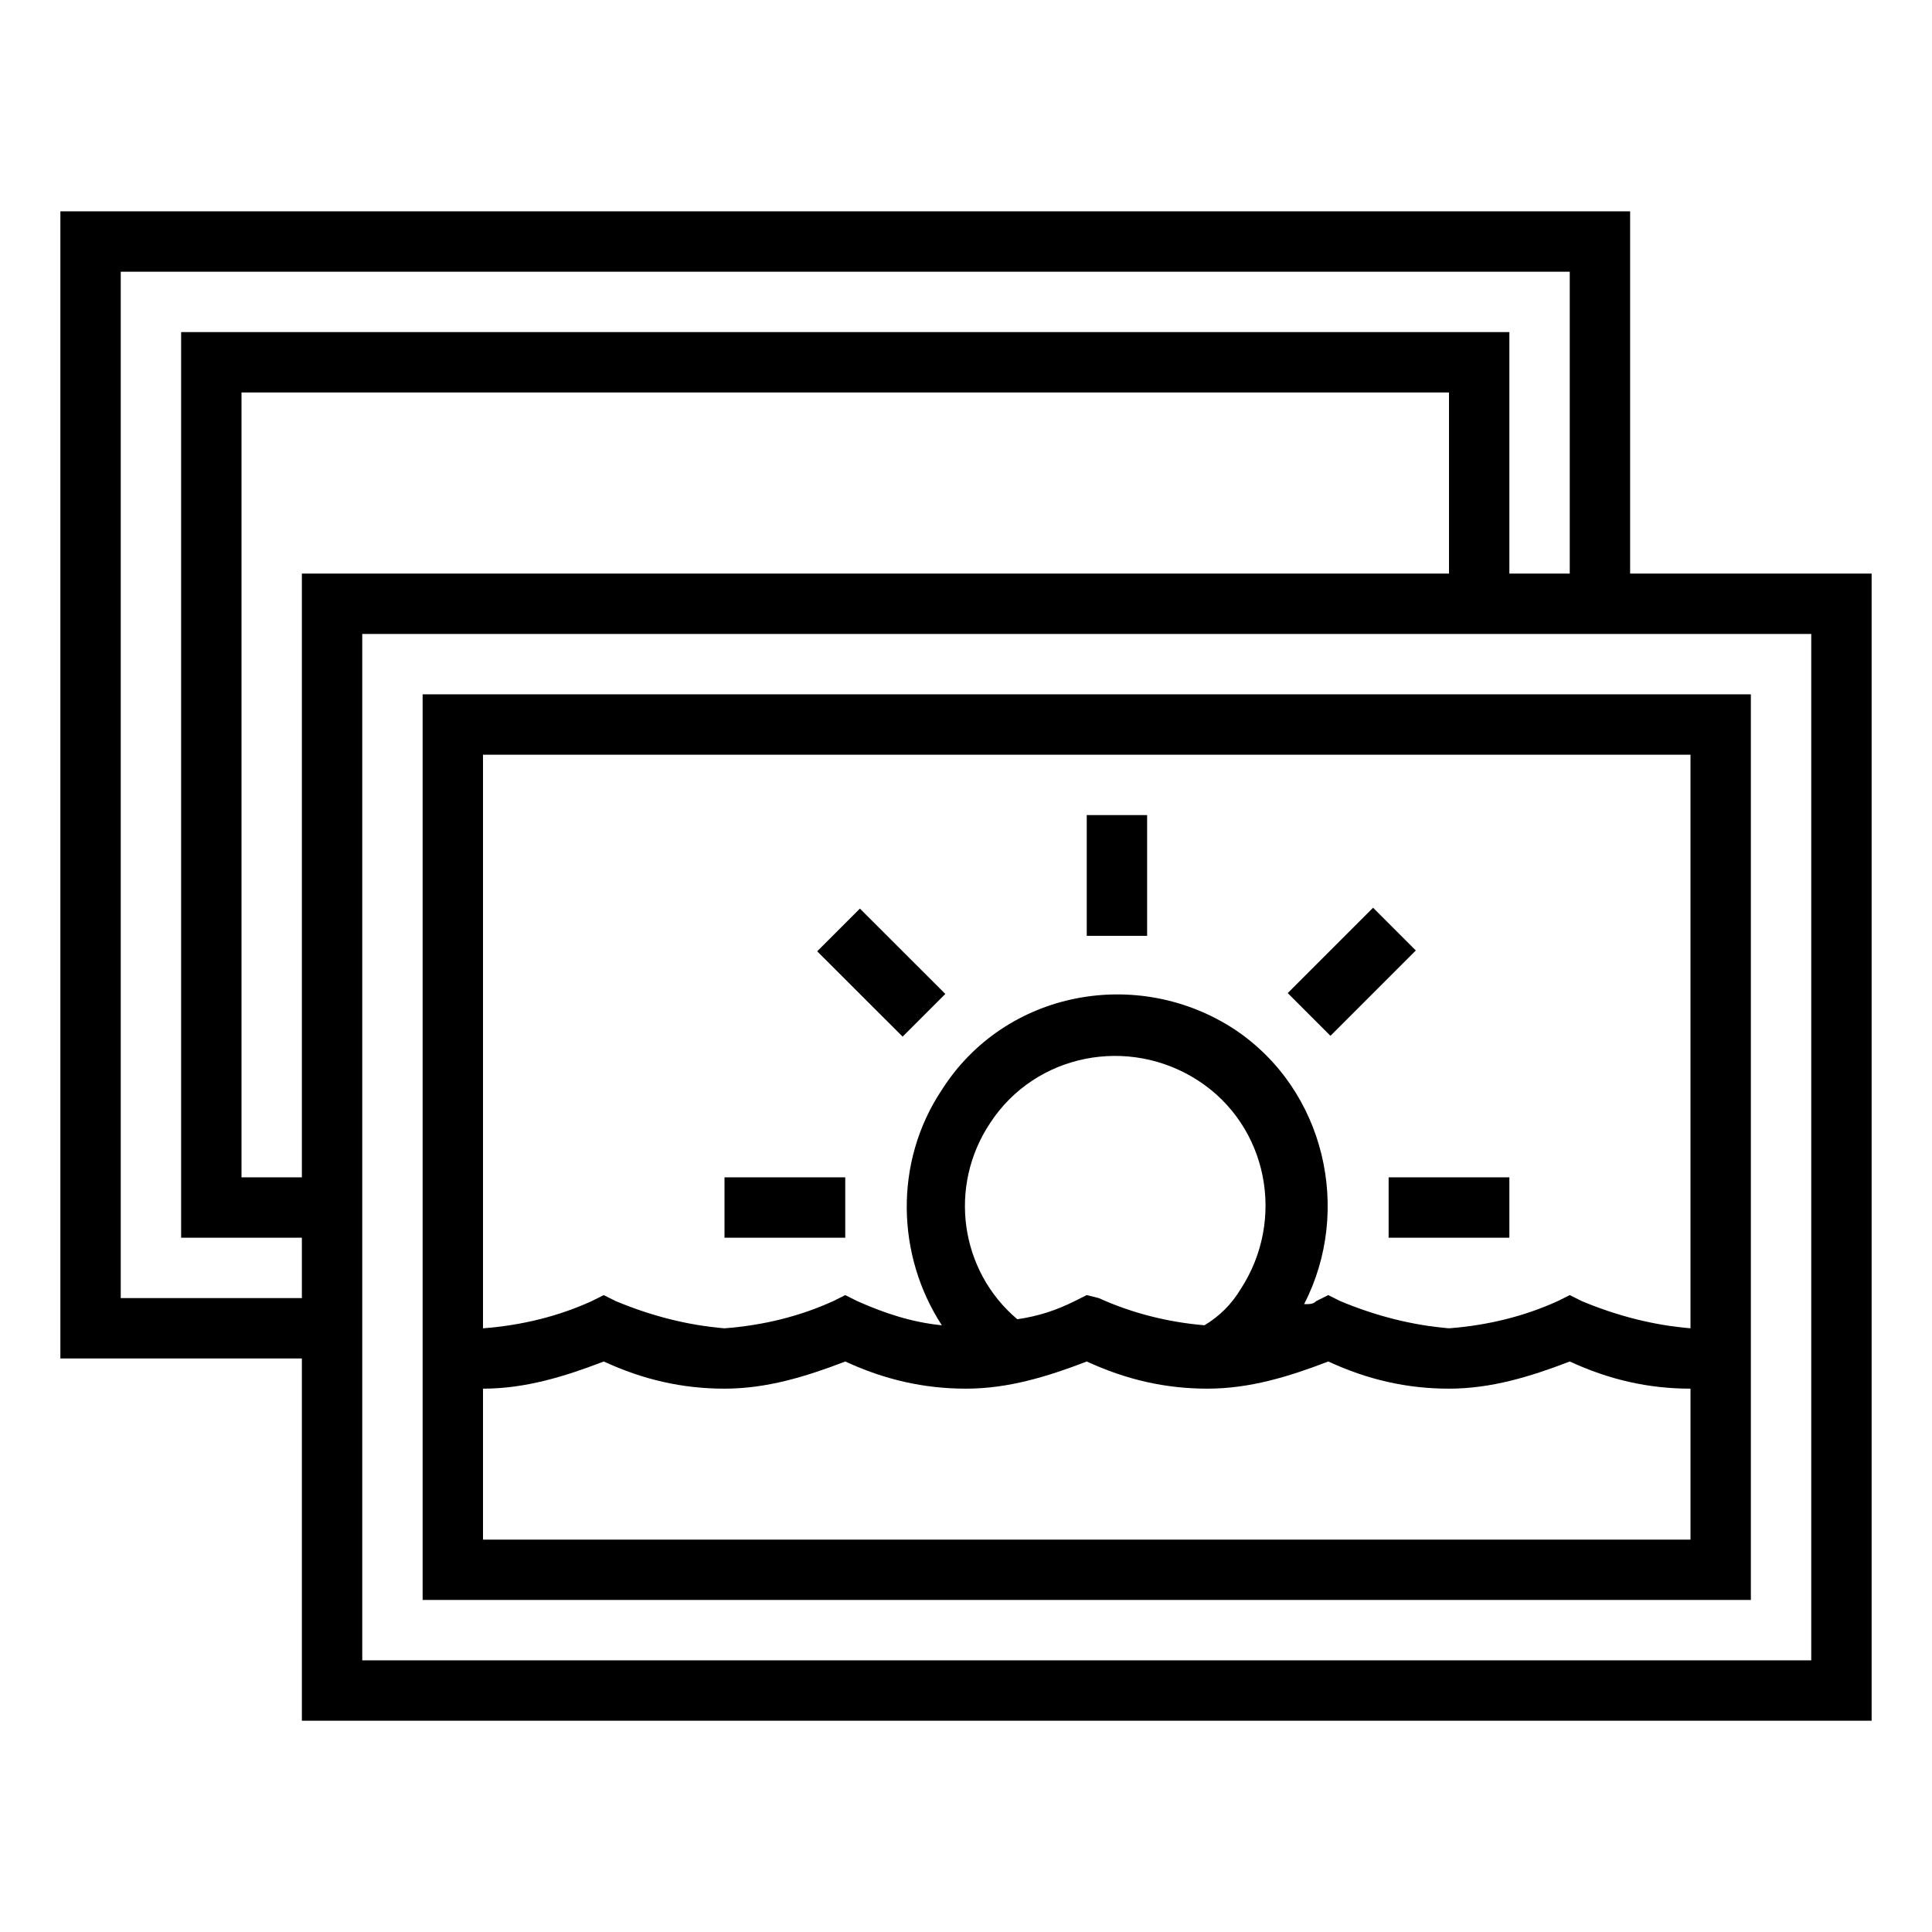 <?xml version="1.0" encoding="UTF-8"?>
<svg width="3600pt" height="3600pt" version="1.1" viewBox="0 0 3600 3600" xmlns="http://www.w3.org/2000/svg">
 <g>
  <path d="m3037.5 1068.8v-675h-2925v2137.5h450v675h2925v-2137.5zm-2812.5 1350v-1912.5h2700v562.5h-112.5v-450h-2475v1687.5h225v112.5zm337.5-225h-112.5v-1462.5h2250v337.5h-2137.5zm2812.5 900h-2700v-1912.5h2700z"/>
  <path d="m3262.5 1293.8h-2475v1687.5h2475zm-2362.5 112.5h2250v1068.8c-67.5-5.625-135-22.5-202.5-50.625l-22.5-11.25-22.5 11.25c-61.875 28.125-129.38 45-202.5 50.625-67.5-5.625-135-22.5-202.5-50.625l-22.5-11.25-22.5 11.25c-5.625 5.625-11.25 5.625-22.5 5.625 90-174.38 39.375-399.38-129.38-511.88-180-118.12-427.5-73.125-545.62 112.5-90 135-84.375 309.38 0 438.77-56.25-5.625-106.88-22.5-157.5-45l-22.5-11.25-22.5 11.25c-61.875 28.125-129.38 45-202.5 50.625-67.5-5.625-135-22.5-202.5-50.625l-22.5-11.25-22.5 11.25c-61.875 28.125-129.38 45-202.5 50.625zm995.62 1051.9c-106.88-90-129.38-247.5-50.625-365.62 84.375-129.38 258.75-163.12 388.12-78.75s163.12 258.75 78.75 388.12c-16.875 28.125-39.375 50.625-67.5 67.5-67.5-5.625-135-22.5-196.88-50.625l-22.5-5.625-22.5 11.25c-33.75 16.875-67.5 28.125-106.88 33.75zm1254.4 410.62h-2250v-281.25c78.75 0 151.88-22.5 225-50.625 73.125 33.75 146.25 50.625 225 50.625s151.88-22.5 225-50.625c73.125 33.75 146.25 50.625 225 50.625s151.88-22.5 225-50.625c73.125 33.75 146.25 50.625 225 50.625s151.88-22.5 225-50.625c73.125 33.75 146.25 50.625 225 50.625s151.88-22.5 225-50.625c73.125 33.75 146.25 50.625 225 50.625z"/>
  <path d="m2025 1518.8h112.5v225h-112.5z"/>
  <path d="m1522.7 1772.6 79.594-79.594 159.19 159.05-79.594 79.594z"/>
  <path d="m1350 2193.8h225v112.5h-225z"/>
  <path d="m2587.5 2193.8h225v112.5h-225z"/>
  <path d="m2399.5 1850.5 159.05-159.05 79.594 79.594-159.05 159.05z"/>
 </g>
</svg>
